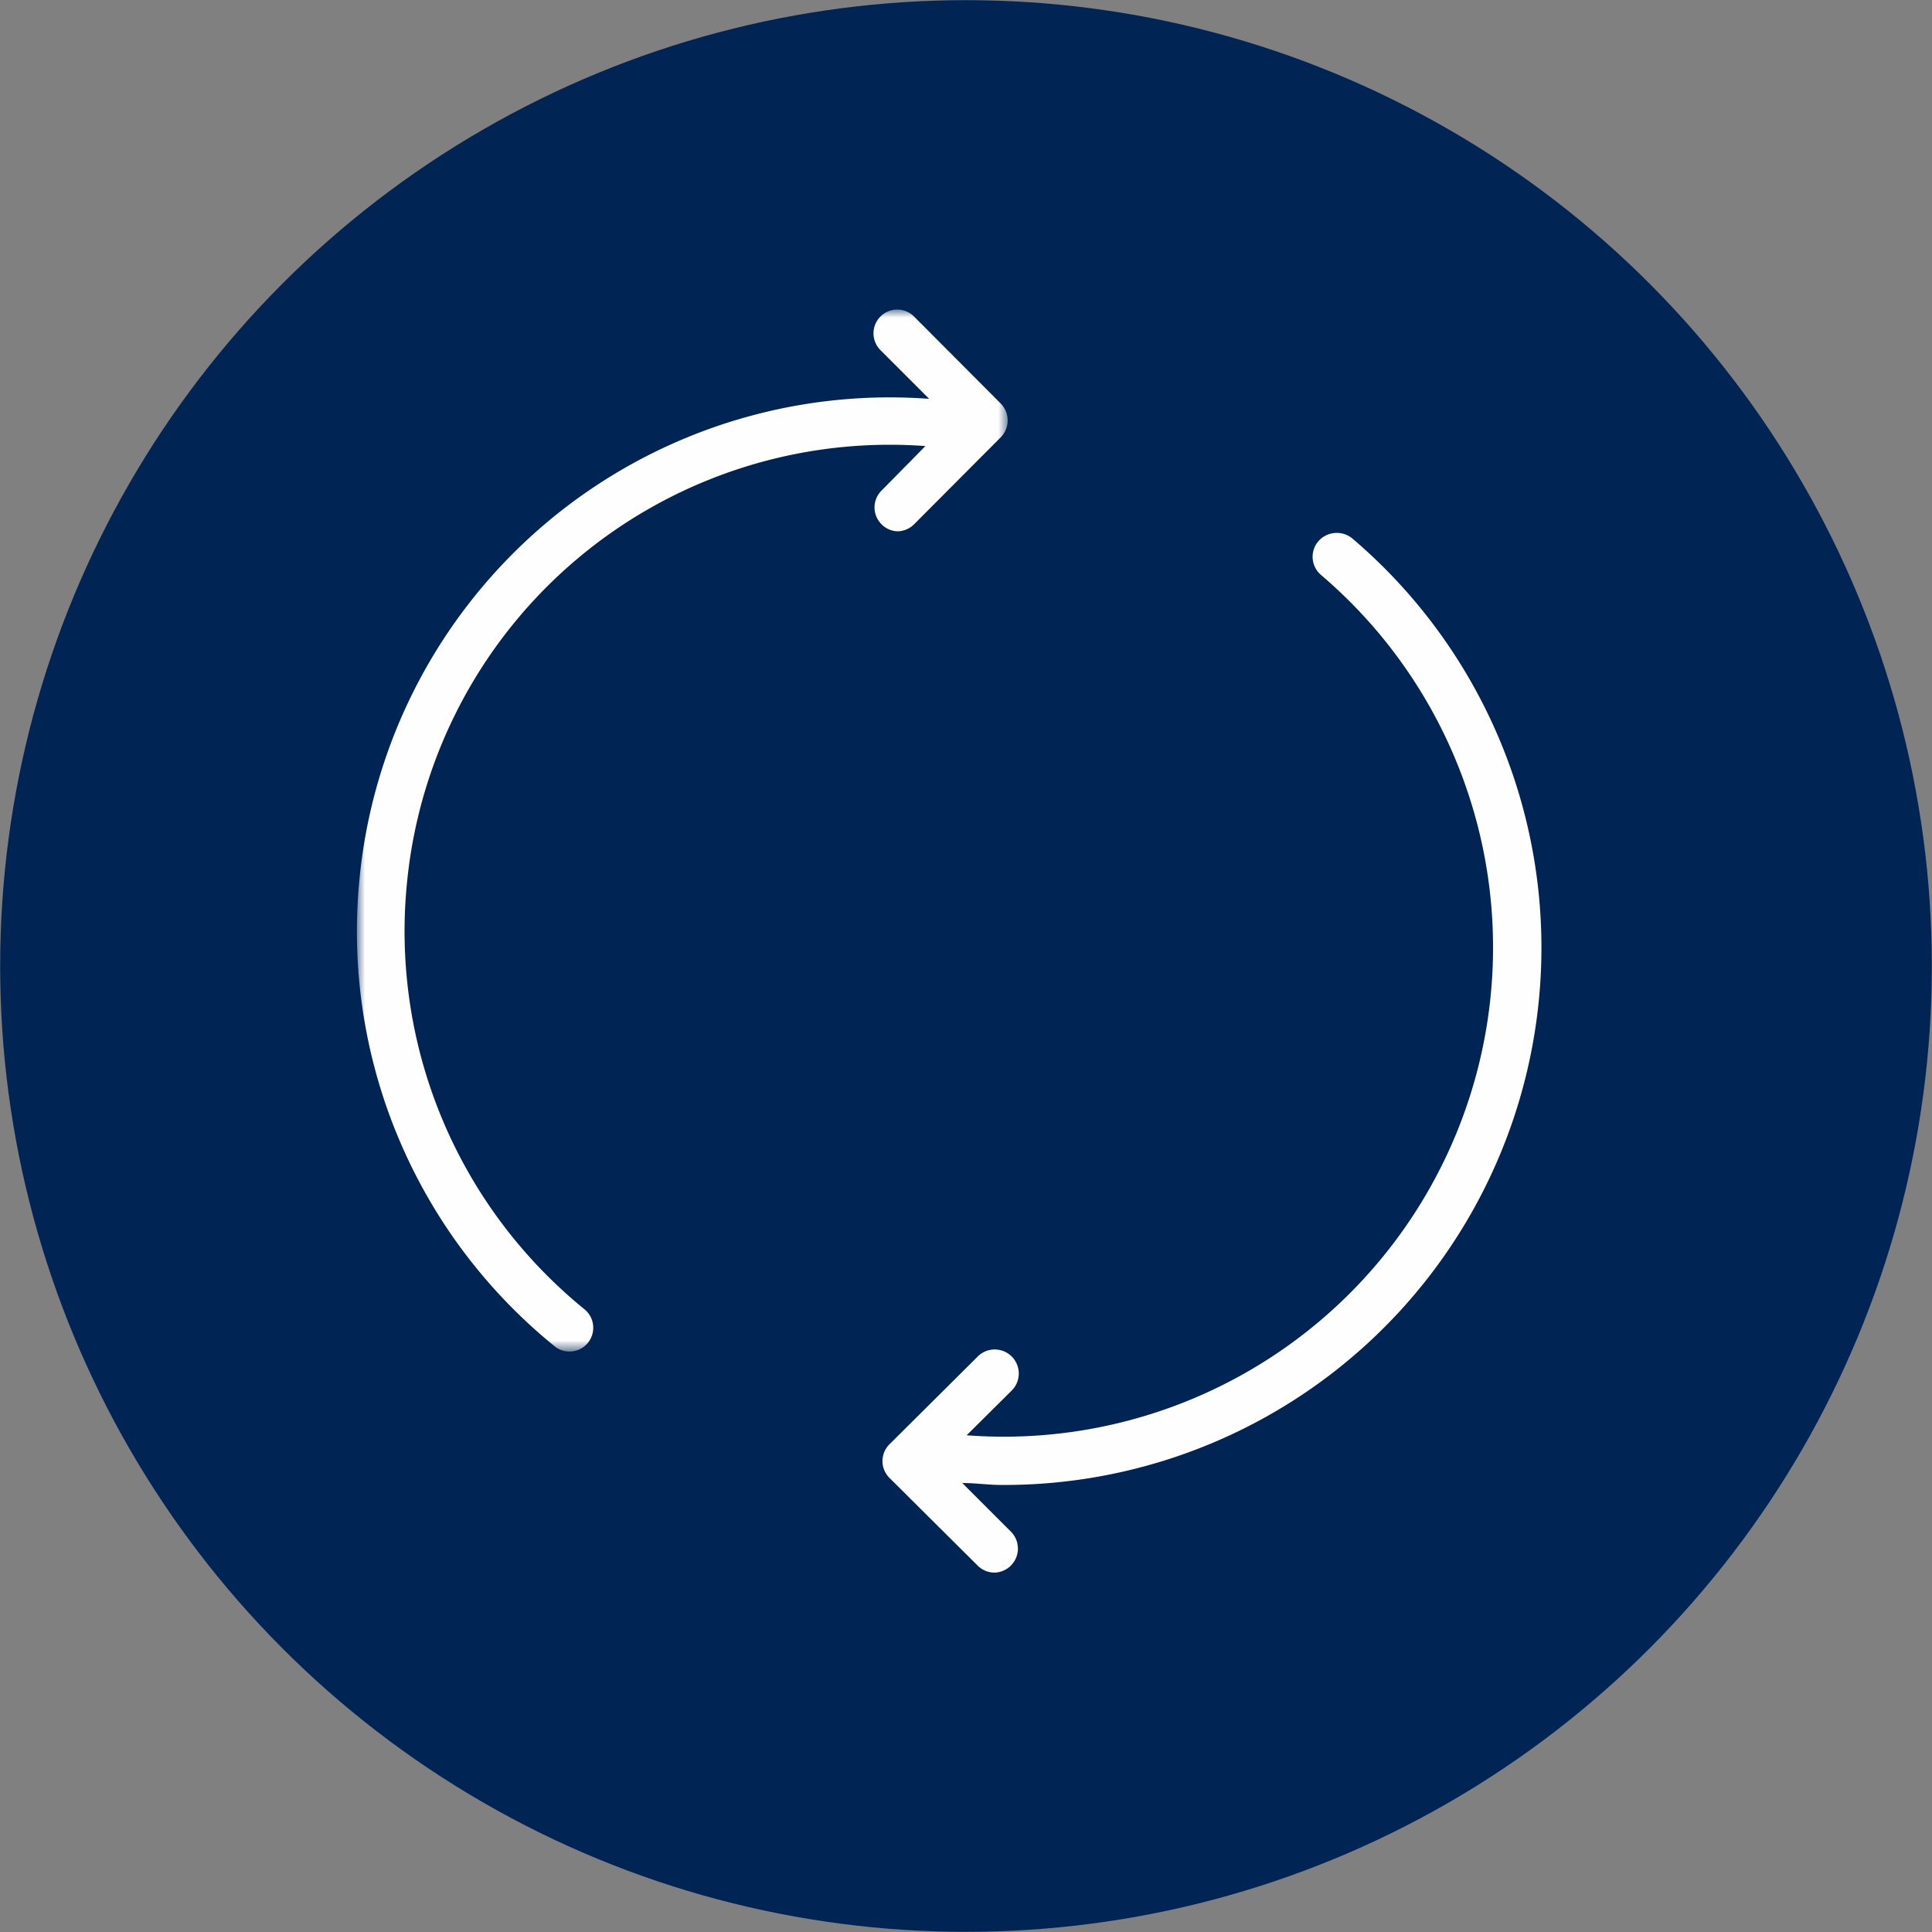 <svg id="Layer_1" data-name="Layer 1" xmlns="http://www.w3.org/2000/svg" xmlns:xlink="http://www.w3.org/1999/xlink" viewBox="0 0 119.02 119.02"><rect x="0" y="0" width="119.02" height="119.02" fill="#808080" stroke="none"/><defs><style>.cls-1{fill:#fff;}.cls-2{fill:#002454;}.cls-3{fill:#fefefe;}.cls-4{mask:url(#mask);}</style><mask id="mask" x="21.99" y="19.07" width="40.16" height="64.2" maskUnits="userSpaceOnUse"><g transform="translate(0.01 0.01)"><g id="mask-2"><polygon id="path-1" class="cls-1" points="21.98 19.06 62.14 19.06 62.14 83.25 21.98 83.25 21.98 19.06"/></g></g></mask></defs><title>continuous</title><g id="ER_Plan_sponsors_Desktop" data-name="ER Plan sponsors Desktop"><g id="Plan_sponsors_Participant_engagement_Personalized_retirement_planning" data-name="Plan sponsors Participant engagement Personalized retirement planning"><g id="Group-5"><g id="Group-4"><circle id="Oval-4" class="cls-2" cx="59.51" cy="59.51" r="59.5"/></g></g></g></g><g id="ER_Plan_sponsors_Desktop-2" data-name="ER Plan sponsors Desktop"><g id="Plan_sponsors_Participant_engagement_Personalized_retirement_planning-2" data-name="Plan sponsors Participant engagement Personalized retirement planning"><g id="Group-5-2" data-name="Group-5"><g id="Page-1"><g id="Group-3"><path id="Fill-1" class="cls-3" d="M83.31,33.17a1.51,1.51,0,0,0-2.1.16,1.47,1.47,0,0,0,.16,2.08,30.14,30.14,0,0,1-21.83,53l2.78-2.76a1.48,1.48,0,0,0-2.1-2.09l-5.43,5.4a1.46,1.46,0,0,0,0,2.08l5.43,5.4a1.48,1.48,0,0,0,1.05.43,1.48,1.48,0,0,0,1-2.52l-3-3c.81,0,1.61.12,2.4.12A33.1,33.1,0,0,0,83.31,33.17" transform="translate(0.01 0.01)"/></g></g></g></g></g><g id="ER_Plan_sponsors_Desktop-3" data-name="ER Plan sponsors Desktop"><g id="Plan_sponsors_Participant_engagement_Personalized_retirement_planning-3" data-name="Plan sponsors Participant engagement Personalized retirement planning"><g id="Group-5-3" data-name="Group-5"><g id="Page-1-2" data-name="Page-1"><g id="Group-6"><g class="cls-4"><path id="Fill-4" class="cls-3" d="M25.07,54.3A29.88,29.88,0,0,1,57,27.47L54.3,30.21a1.46,1.46,0,0,0,0,2.08,1.43,1.43,0,0,0,1,.43,1.47,1.47,0,0,0,1-.43l5.34-5.36a1.48,1.48,0,0,0,0-2.08l-5.34-5.36a1.46,1.46,0,1,0-2.07,2.07l3,3A32.82,32.82,0,0,0,22.15,54a32.9,32.9,0,0,0,12,28.92,1.41,1.41,0,0,0,.92.33,1.45,1.45,0,0,0,1.14-.54A1.47,1.47,0,0,0,36,80.65,30,30,0,0,1,25.07,54.3" transform="translate(0.01 0.01)"/></g></g></g></g></g></g></svg>